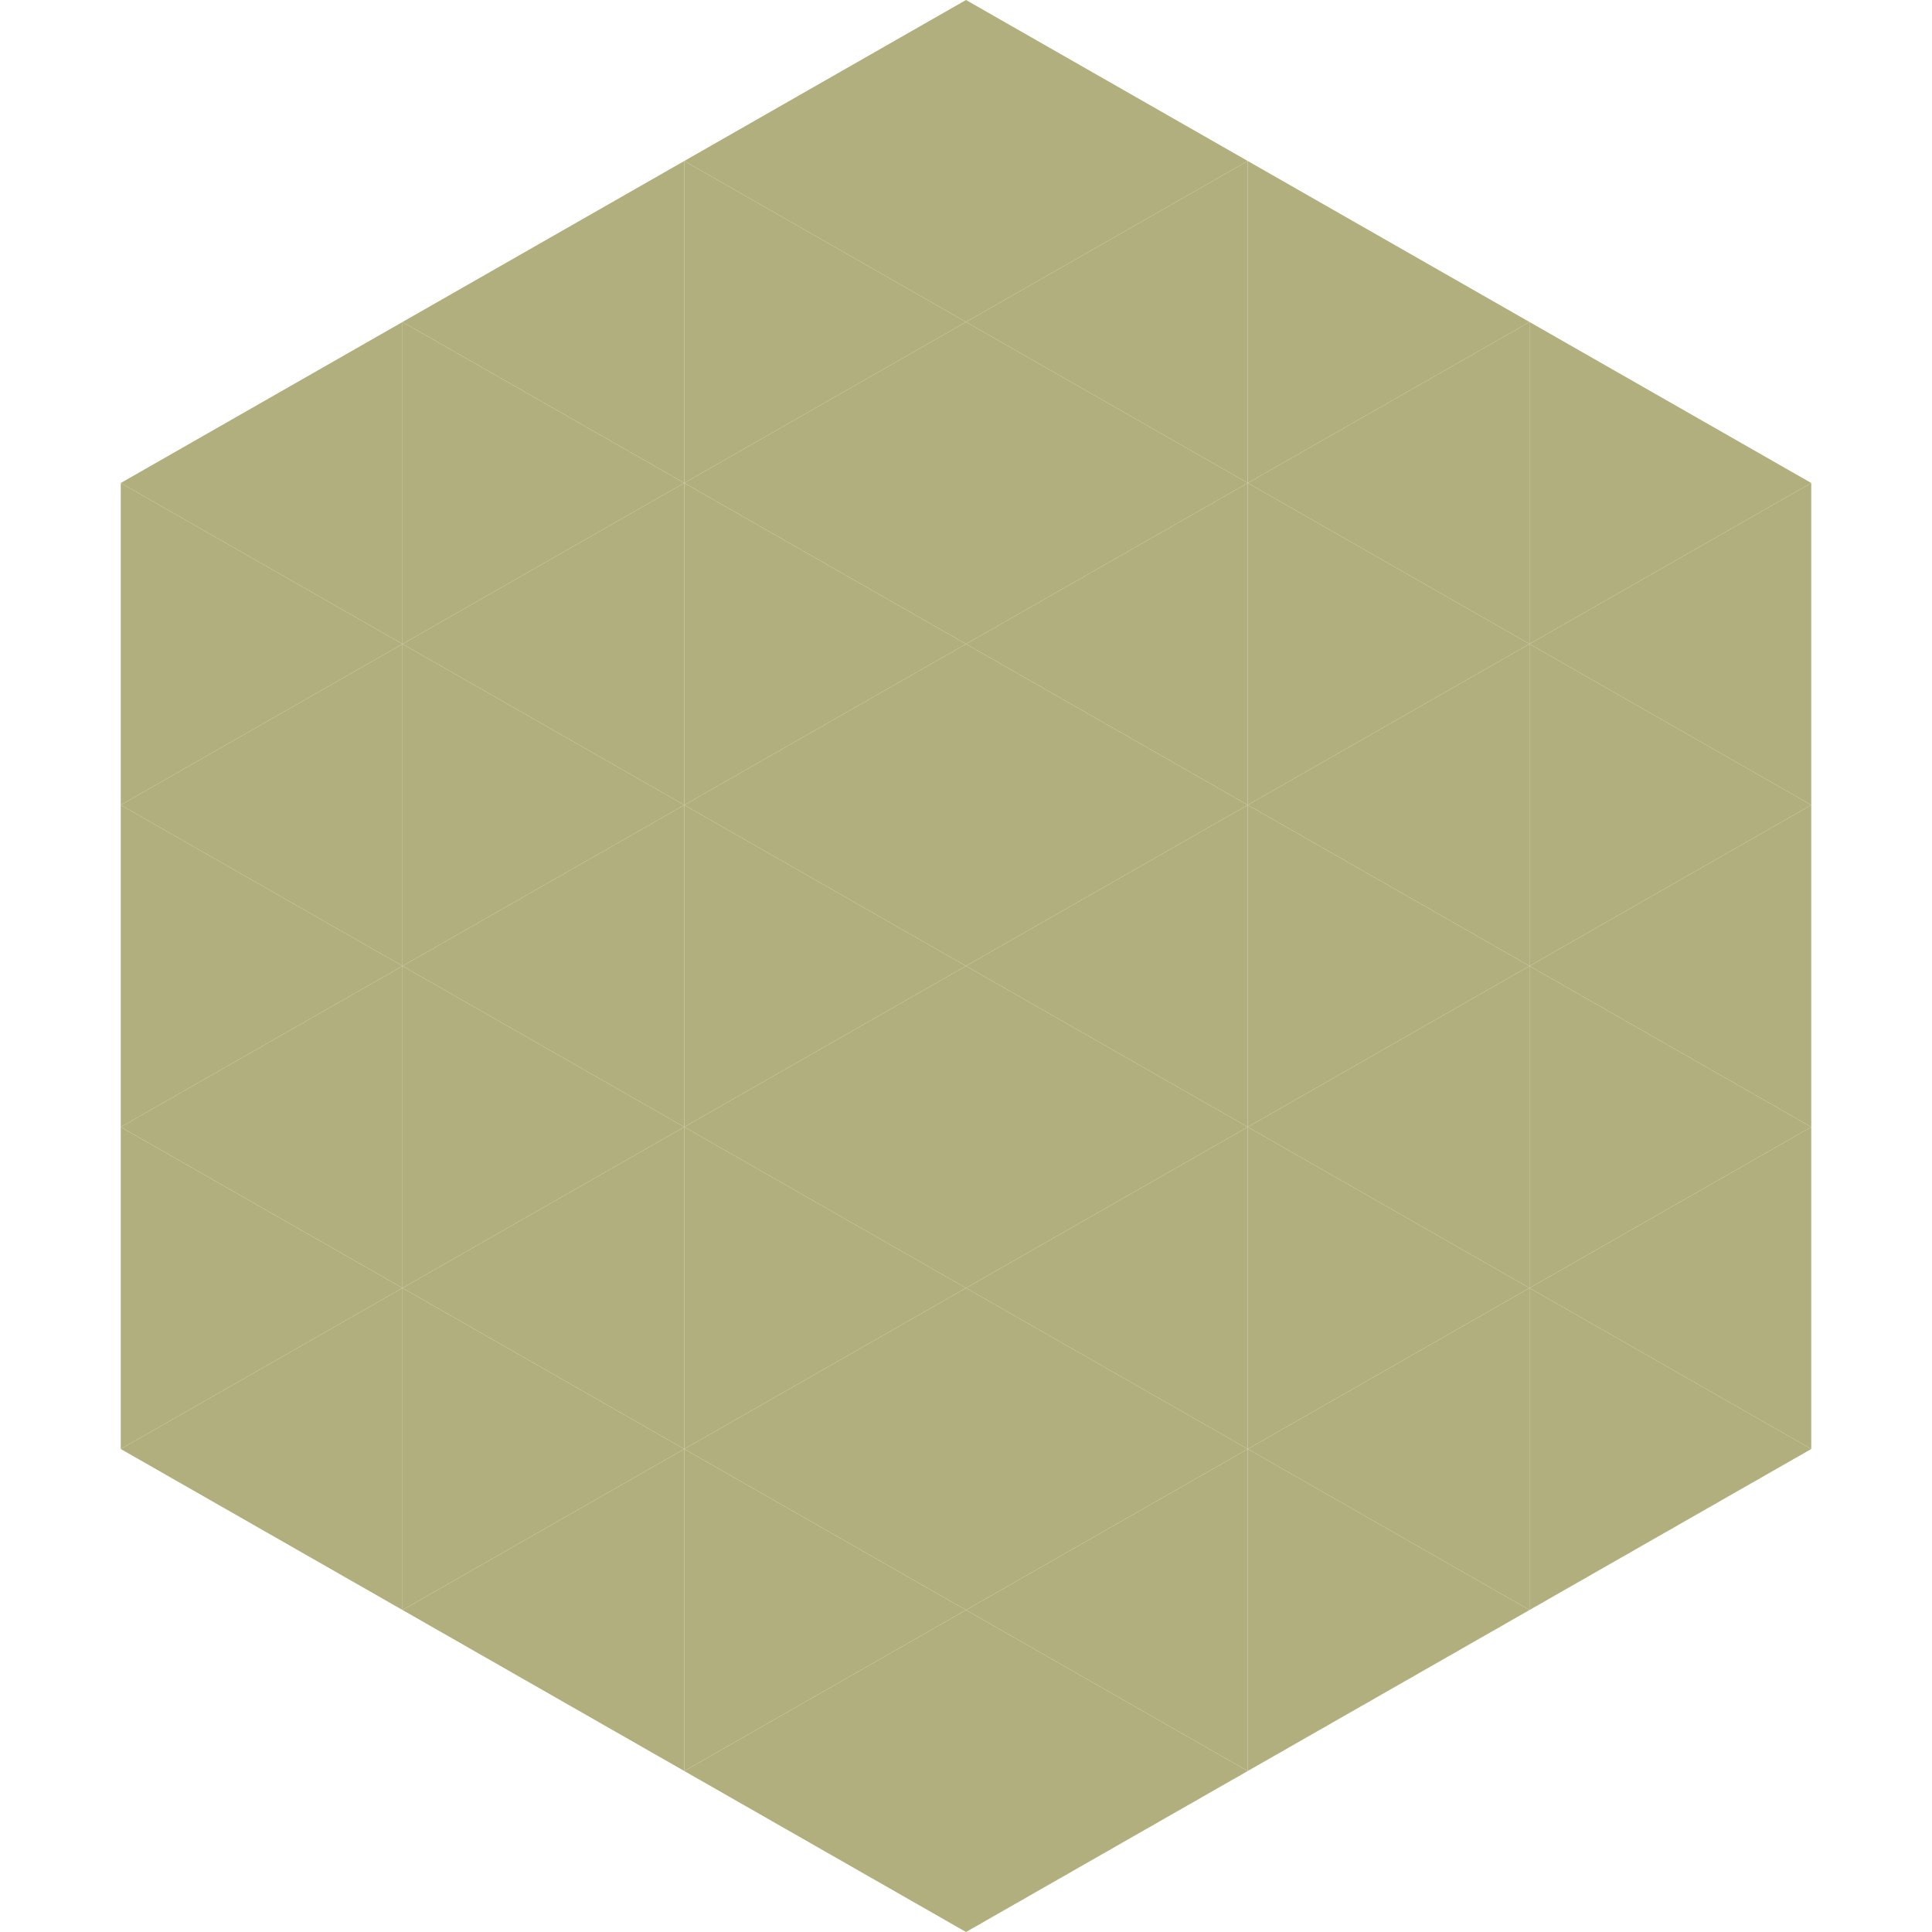 <?xml version="1.0"?>
<!-- Generated by SVGo -->
<svg width="240" height="240"
     xmlns="http://www.w3.org/2000/svg"
     xmlns:xlink="http://www.w3.org/1999/xlink">
<polygon points="50,40 15,60 50,80" style="fill:rgb(177,175,125)" />
<polygon points="190,40 225,60 190,80" style="fill:rgb(177,175,125)" />
<polygon points="15,60 50,80 15,100" style="fill:rgb(177,175,125)" />
<polygon points="225,60 190,80 225,100" style="fill:rgb(177,175,125)" />
<polygon points="50,80 15,100 50,120" style="fill:rgb(177,175,125)" />
<polygon points="190,80 225,100 190,120" style="fill:rgb(177,175,125)" />
<polygon points="15,100 50,120 15,140" style="fill:rgb(177,175,125)" />
<polygon points="225,100 190,120 225,140" style="fill:rgb(177,175,125)" />
<polygon points="50,120 15,140 50,160" style="fill:rgb(177,175,125)" />
<polygon points="190,120 225,140 190,160" style="fill:rgb(177,175,125)" />
<polygon points="15,140 50,160 15,180" style="fill:rgb(177,175,125)" />
<polygon points="225,140 190,160 225,180" style="fill:rgb(177,175,125)" />
<polygon points="50,160 15,180 50,200" style="fill:rgb(177,175,125)" />
<polygon points="190,160 225,180 190,200" style="fill:rgb(177,175,125)" />
<polygon points="15,180 50,200 15,220" style="fill:rgb(255,255,255); fill-opacity:0" />
<polygon points="225,180 190,200 225,220" style="fill:rgb(255,255,255); fill-opacity:0" />
<polygon points="50,0 85,20 50,40" style="fill:rgb(255,255,255); fill-opacity:0" />
<polygon points="190,0 155,20 190,40" style="fill:rgb(255,255,255); fill-opacity:0" />
<polygon points="85,20 50,40 85,60" style="fill:rgb(177,175,125)" />
<polygon points="155,20 190,40 155,60" style="fill:rgb(177,175,125)" />
<polygon points="50,40 85,60 50,80" style="fill:rgb(177,175,125)" />
<polygon points="190,40 155,60 190,80" style="fill:rgb(177,175,125)" />
<polygon points="85,60 50,80 85,100" style="fill:rgb(177,175,125)" />
<polygon points="155,60 190,80 155,100" style="fill:rgb(177,175,125)" />
<polygon points="50,80 85,100 50,120" style="fill:rgb(177,175,125)" />
<polygon points="190,80 155,100 190,120" style="fill:rgb(177,175,125)" />
<polygon points="85,100 50,120 85,140" style="fill:rgb(177,175,125)" />
<polygon points="155,100 190,120 155,140" style="fill:rgb(177,175,125)" />
<polygon points="50,120 85,140 50,160" style="fill:rgb(177,175,125)" />
<polygon points="190,120 155,140 190,160" style="fill:rgb(177,175,125)" />
<polygon points="85,140 50,160 85,180" style="fill:rgb(177,175,125)" />
<polygon points="155,140 190,160 155,180" style="fill:rgb(177,175,125)" />
<polygon points="50,160 85,180 50,200" style="fill:rgb(177,175,125)" />
<polygon points="190,160 155,180 190,200" style="fill:rgb(177,175,125)" />
<polygon points="85,180 50,200 85,220" style="fill:rgb(177,175,125)" />
<polygon points="155,180 190,200 155,220" style="fill:rgb(177,175,125)" />
<polygon points="120,0 85,20 120,40" style="fill:rgb(177,175,125)" />
<polygon points="120,0 155,20 120,40" style="fill:rgb(177,175,125)" />
<polygon points="85,20 120,40 85,60" style="fill:rgb(177,175,125)" />
<polygon points="155,20 120,40 155,60" style="fill:rgb(177,175,125)" />
<polygon points="120,40 85,60 120,80" style="fill:rgb(177,175,125)" />
<polygon points="120,40 155,60 120,80" style="fill:rgb(177,175,125)" />
<polygon points="85,60 120,80 85,100" style="fill:rgb(177,175,125)" />
<polygon points="155,60 120,80 155,100" style="fill:rgb(177,175,125)" />
<polygon points="120,80 85,100 120,120" style="fill:rgb(177,175,125)" />
<polygon points="120,80 155,100 120,120" style="fill:rgb(177,175,125)" />
<polygon points="85,100 120,120 85,140" style="fill:rgb(177,175,125)" />
<polygon points="155,100 120,120 155,140" style="fill:rgb(177,175,125)" />
<polygon points="120,120 85,140 120,160" style="fill:rgb(177,175,125)" />
<polygon points="120,120 155,140 120,160" style="fill:rgb(177,175,125)" />
<polygon points="85,140 120,160 85,180" style="fill:rgb(177,175,125)" />
<polygon points="155,140 120,160 155,180" style="fill:rgb(177,175,125)" />
<polygon points="120,160 85,180 120,200" style="fill:rgb(177,175,125)" />
<polygon points="120,160 155,180 120,200" style="fill:rgb(177,175,125)" />
<polygon points="85,180 120,200 85,220" style="fill:rgb(177,175,125)" />
<polygon points="155,180 120,200 155,220" style="fill:rgb(177,175,125)" />
<polygon points="120,200 85,220 120,240" style="fill:rgb(177,175,125)" />
<polygon points="120,200 155,220 120,240" style="fill:rgb(177,175,125)" />
<polygon points="85,220 120,240 85,260" style="fill:rgb(255,255,255); fill-opacity:0" />
<polygon points="155,220 120,240 155,260" style="fill:rgb(255,255,255); fill-opacity:0" />
</svg>

